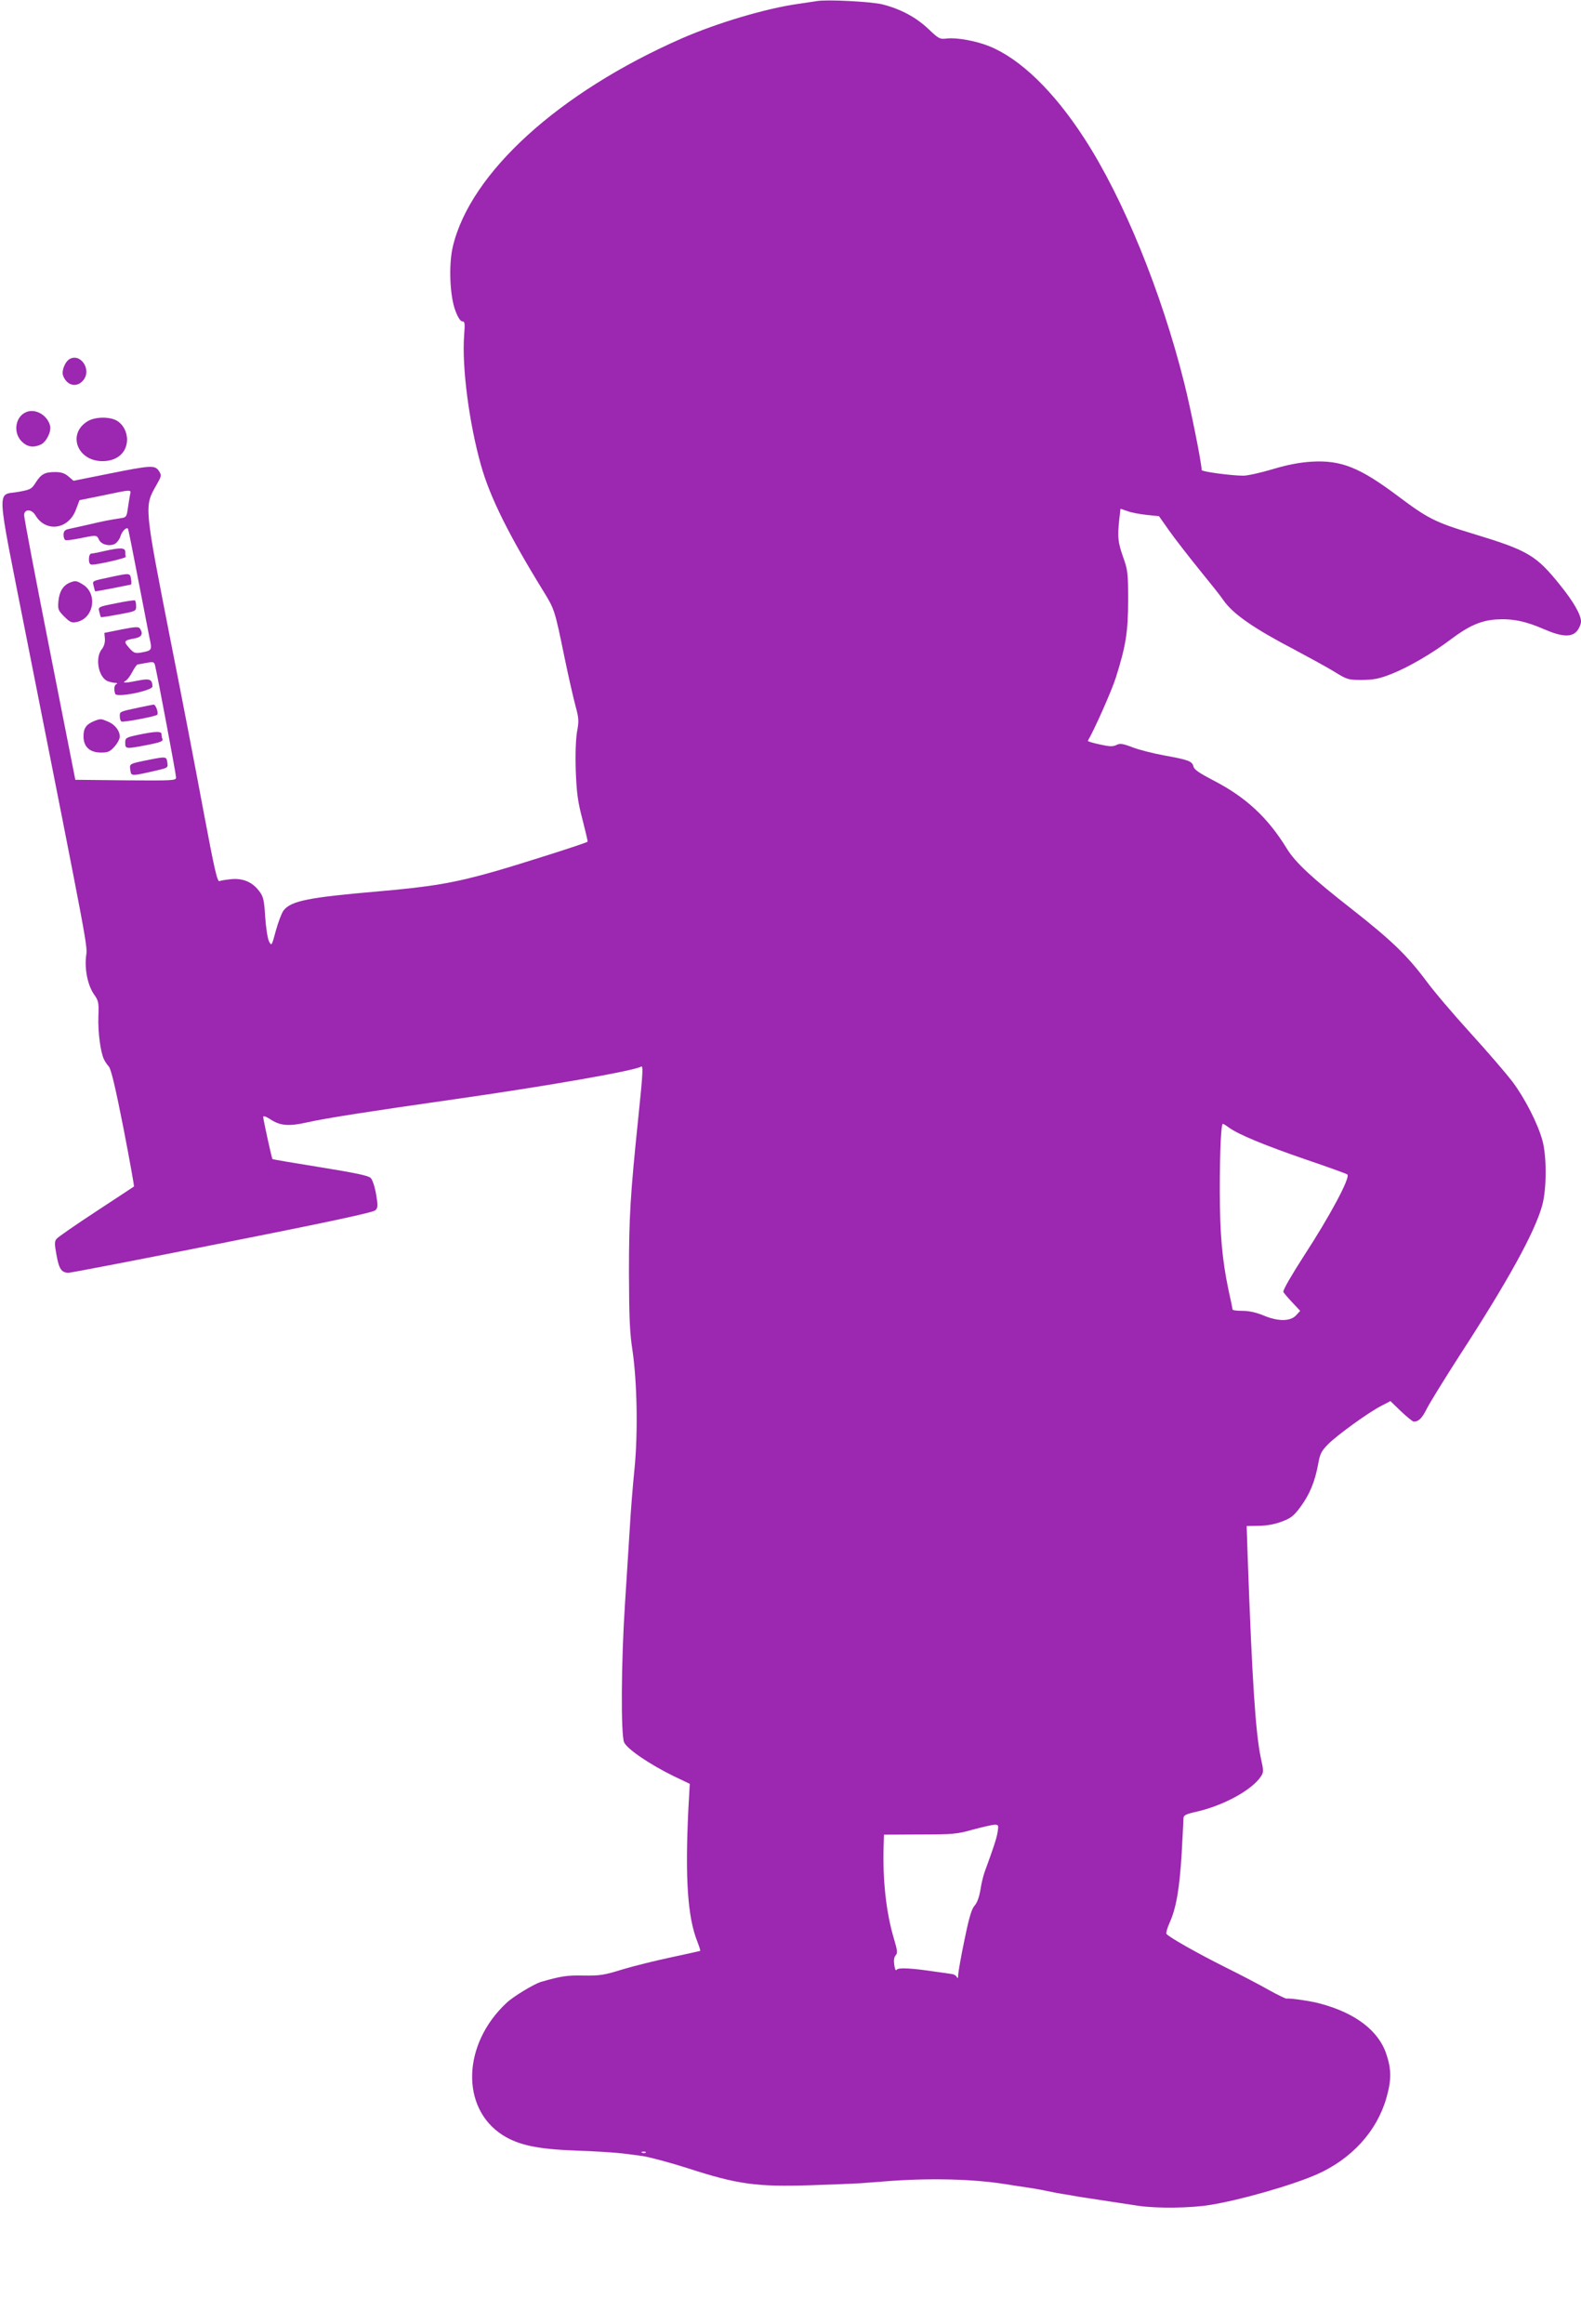 <?xml version="1.0" standalone="no"?>
<!DOCTYPE svg PUBLIC "-//W3C//DTD SVG 20010904//EN"
 "http://www.w3.org/TR/2001/REC-SVG-20010904/DTD/svg10.dtd">
<svg version="1.0" xmlns="http://www.w3.org/2000/svg"
 width="871pt" height="1280pt" viewBox="0 0 871 1280"
 preserveAspectRatio="xMidYMid meet">
<g transform="translate(0,1280) scale(0.1,-0.1)"
fill="#9c27b0" stroke="none">
<path d="M4500 12794 c-14 -2 -59 -9 -100 -15 -180 -25 -448 -105 -645 -191
-676 -297 -1163 -739 -1260 -1145 -24 -100 -17 -274 14 -355 14 -37 28 -58 38
-58 14 0 15 -11 10 -77 -13 -172 27 -483 93 -716 49 -175 154 -386 346 -697
59 -97 60 -98 114 -361 22 -107 50 -228 61 -269 18 -66 19 -82 8 -140 -7 -42
-10 -122 -7 -216 5 -123 11 -169 37 -268 17 -66 30 -121 28 -122 -8 -8 -363
-121 -513 -164 -221 -63 -344 -84 -644 -110 -382 -33 -477 -52 -518 -105 -10
-13 -29 -63 -42 -110 -23 -86 -24 -87 -38 -60 -8 16 -17 75 -21 135 -6 95 -10
112 -34 143 -36 48 -87 70 -150 65 -29 -3 -59 -7 -67 -11 -13 -6 -27 56 -89
385 -40 216 -120 632 -178 923 -150 765 -149 754 -82 872 29 51 30 55 15 78
-22 34 -42 33 -276 -14 l-195 -39 -28 24 c-21 18 -41 24 -73 24 -57 0 -78 -11
-108 -59 -22 -35 -29 -38 -94 -50 -122 -22 -126 58 41 -788 353 -1783 339
-1708 331 -1771 -8 -75 10 -160 44 -209 25 -35 27 -45 24 -123 -3 -85 12 -197
31 -235 5 -11 17 -29 27 -40 12 -14 37 -119 80 -338 34 -175 60 -320 58 -322
-1 -1 -95 -63 -208 -137 -113 -74 -211 -142 -218 -151 -12 -14 -12 -29 -1 -88
14 -79 28 -99 67 -99 15 0 397 74 850 164 576 114 828 168 840 180 14 14 15
24 4 88 -7 41 -20 81 -30 90 -12 13 -86 28 -277 59 -143 23 -262 43 -264 45
-4 4 -50 214 -51 232 0 8 14 3 38 -12 55 -37 103 -41 208 -17 104 23 334 59
804 126 500 71 993 157 1031 180 13 9 12 -26 -15 -285 -43 -417 -51 -540 -51
-850 1 -243 4 -329 19 -425 26 -176 31 -455 12 -650 -9 -88 -21 -234 -26 -325
-6 -91 -18 -282 -27 -425 -21 -318 -23 -716 -5 -761 16 -37 141 -122 274 -187
l88 -42 -8 -145 c-18 -374 -4 -588 49 -722 11 -28 18 -52 17 -53 -2 -1 -73
-17 -158 -35 -85 -18 -207 -48 -270 -67 -102 -32 -126 -35 -215 -34 -92 2
-123 -3 -235 -35 -39 -12 -152 -80 -190 -116 -243 -227 -253 -578 -22 -727 88
-56 192 -78 402 -86 102 -3 220 -11 262 -16 43 -5 91 -12 107 -14 33 -4 159
-38 246 -66 278 -90 378 -104 677 -95 123 4 248 9 278 11 30 2 89 7 130 10
245 20 487 14 670 -15 30 -5 89 -14 130 -20 41 -6 93 -16 115 -21 22 -5 56
-11 75 -14 19 -3 46 -7 60 -10 14 -3 39 -7 55 -9 56 -9 230 -35 302 -46 103
-14 278 -12 386 5 170 27 455 109 592 169 191 85 329 236 382 418 29 100 29
159 1 243 -42 129 -169 227 -363 279 -48 14 -172 32 -187 28 -5 -1 -48 20 -97
47 -49 28 -156 84 -239 125 -154 77 -317 169 -326 185 -3 5 5 33 18 62 36 80
54 185 66 380 5 96 10 183 10 194 0 17 12 23 74 37 148 34 303 119 352 193 16
24 16 31 0 103 -29 136 -48 431 -72 1097 l-6 180 68 1 c45 1 89 9 127 24 49
18 66 32 102 81 50 68 79 138 97 235 10 58 18 72 56 111 52 51 220 173 292
210 l50 26 59 -57 c33 -31 64 -56 69 -56 28 0 46 18 74 74 17 33 96 161 175
284 269 414 418 684 459 832 25 89 26 271 1 360 -25 91 -96 231 -166 324 -33
43 -135 162 -228 264 -92 101 -204 232 -247 291 -104 139 -190 222 -409 394
-219 171 -310 256 -357 332 -106 173 -226 284 -406 377 -75 39 -105 59 -109
76 -7 30 -28 37 -160 61 -60 11 -140 31 -176 45 -55 21 -69 23 -90 12 -19 -9
-38 -8 -91 4 -38 8 -67 17 -65 20 35 58 133 279 155 350 54 171 67 250 67 425
0 148 -2 166 -28 238 -28 81 -31 106 -21 205 l7 60 38 -13 c21 -8 68 -17 106
-21 l68 -7 57 -81 c32 -45 106 -140 164 -212 58 -71 119 -147 134 -170 53 -76
167 -155 395 -274 77 -41 174 -94 215 -119 73 -45 77 -46 155 -46 66 1 94 7
161 33 95 38 224 113 326 190 98 74 165 104 249 110 88 6 164 -9 264 -53 101
-44 155 -46 184 -9 12 15 21 37 21 51 0 37 -42 110 -114 199 -133 166 -177
192 -480 284 -209 63 -250 84 -415 208 -211 158 -313 199 -477 189 -63 -4
-129 -16 -212 -41 -67 -20 -140 -36 -162 -36 -64 0 -230 22 -230 31 0 38 -59
332 -96 480 -126 503 -337 1019 -551 1348 -168 259 -352 437 -522 506 -71 29
-177 49 -234 43 -40 -5 -45 -2 -104 54 -66 62 -148 107 -248 133 -58 16 -310
29 -365 19z m-3784 -2721 c-3 -16 -8 -49 -12 -75 -6 -44 -9 -48 -38 -52 -72
-11 -95 -16 -181 -36 -49 -11 -100 -22 -112 -25 -16 -4 -23 -13 -23 -30 0 -13
4 -26 9 -29 5 -4 41 1 81 9 92 19 93 19 105 -7 12 -27 56 -39 87 -24 12 6 27
26 32 43 8 27 32 51 41 41 2 -2 26 -122 54 -268 28 -146 57 -294 64 -330 16
-72 15 -73 -45 -84 -34 -6 -41 -3 -67 26 -32 36 -29 41 32 52 38 7 47 25 28
54 -7 11 -25 10 -102 -5 l-94 -19 3 -33 c1 -21 -5 -42 -18 -58 -36 -46 -19
-147 29 -173 11 -5 30 -10 43 -11 13 0 17 -3 11 -6 -14 -5 -17 -31 -8 -55 9
-22 205 18 205 41 -1 39 -15 45 -76 33 -73 -15 -96 -15 -71 -1 9 5 26 28 37
50 11 21 24 39 28 39 4 1 26 5 49 9 37 7 42 6 47 -13 13 -52 116 -601 116
-618 0 -17 -13 -18 -277 -16 l-278 3 -142 720 c-78 396 -142 729 -140 740 3
33 42 31 62 -3 57 -96 182 -79 223 30 l20 53 128 26 c166 35 157 34 150 2z
m6055 -3484 c55 -39 196 -97 419 -174 124 -42 229 -80 233 -84 17 -17 -96
-228 -240 -449 -68 -106 -113 -183 -113 -197 0 -3 21 -28 47 -56 l46 -49 -23
-25 c-32 -34 -100 -34 -180 0 -39 16 -78 25 -115 25 -30 0 -55 3 -55 8 0 4 -9
50 -21 102 -36 171 -49 314 -49 555 0 216 7 365 17 365 3 0 18 -9 34 -21z
m-1275 -3880 c-6 -36 -21 -82 -72 -221 -7 -20 -18 -64 -23 -99 -7 -39 -18 -70
-32 -85 -16 -18 -30 -64 -55 -186 -19 -90 -34 -176 -35 -193 0 -19 -3 -25 -7
-15 -4 8 -16 16 -27 17 -11 2 -51 8 -90 13 -132 20 -207 24 -215 11 -4 -8 -10
2 -13 25 -4 26 -2 43 7 54 12 13 10 27 -9 91 -43 144 -63 323 -57 514 l2 60
197 1 c182 0 206 2 293 27 52 14 106 26 119 27 22 0 23 -3 17 -41z m-1939
-1765 c-3 -3 -12 -4 -19 -1 -8 3 -5 6 6 6 11 1 17 -2 13 -5z"/>
<path d="M575 9765 c-33 -8 -66 -14 -72 -14 -8 -1 -13 -14 -13 -31 0 -22 5
-30 18 -30 36 1 187 36 185 43 -2 4 -3 16 -3 27 0 24 -25 25 -115 5z"/>
<path d="M620 9624 c-118 -25 -111 -22 -104 -52 4 -15 7 -28 8 -29 1 -1 44 7
96 17 52 11 98 19 101 20 3 0 4 14 1 30 -5 34 -7 34 -102 14z"/>
<path d="M385 9591 c-37 -15 -58 -49 -63 -101 -4 -46 -2 -52 32 -86 31 -31 41
-36 68 -30 95 19 118 156 34 207 -34 21 -41 22 -71 10z"/>
<path d="M638 9477 c-97 -19 -98 -20 -91 -46 3 -14 7 -28 9 -30 2 -2 46 5 98
15 94 17 96 18 96 45 0 15 -3 30 -7 32 -5 2 -52 -5 -105 -16z"/>
<path d="M770 8904 c-113 -24 -110 -23 -110 -49 0 -13 4 -26 9 -29 9 -6 188
28 197 37 9 9 -8 57 -20 56 -6 -1 -40 -7 -76 -15z"/>
<path d="M520 8829 c-45 -18 -60 -40 -60 -84 0 -58 34 -90 97 -90 38 0 49 5
74 33 16 18 29 42 29 55 0 32 -27 67 -66 83 -38 16 -40 16 -74 3z"/>
<path d="M763 8753 c-70 -15 -73 -17 -73 -44 0 -35 2 -35 122 -12 67 13 87 20
83 31 -3 7 -5 20 -5 28 0 17 -31 17 -127 -3z"/>
<path d="M825 8616 c-115 -23 -112 -22 -107 -57 5 -35 2 -35 143 -3 64 15 65
15 61 44 -5 33 -6 34 -97 16z"/>
<path d="M377 10818 c-21 -17 -38 -63 -30 -85 20 -58 77 -71 113 -26 48 62
-23 156 -83 111z"/>
<path d="M144 10530 c-60 -25 -73 -112 -25 -161 31 -31 64 -36 105 -18 31 14
60 72 52 104 -15 59 -82 97 -132 75z"/>
<path d="M483 10480 c-114 -69 -58 -220 82 -220 80 0 134 47 135 118 0 45 -24
88 -60 107 -41 21 -118 19 -157 -5z"/>
</g>
</svg>
